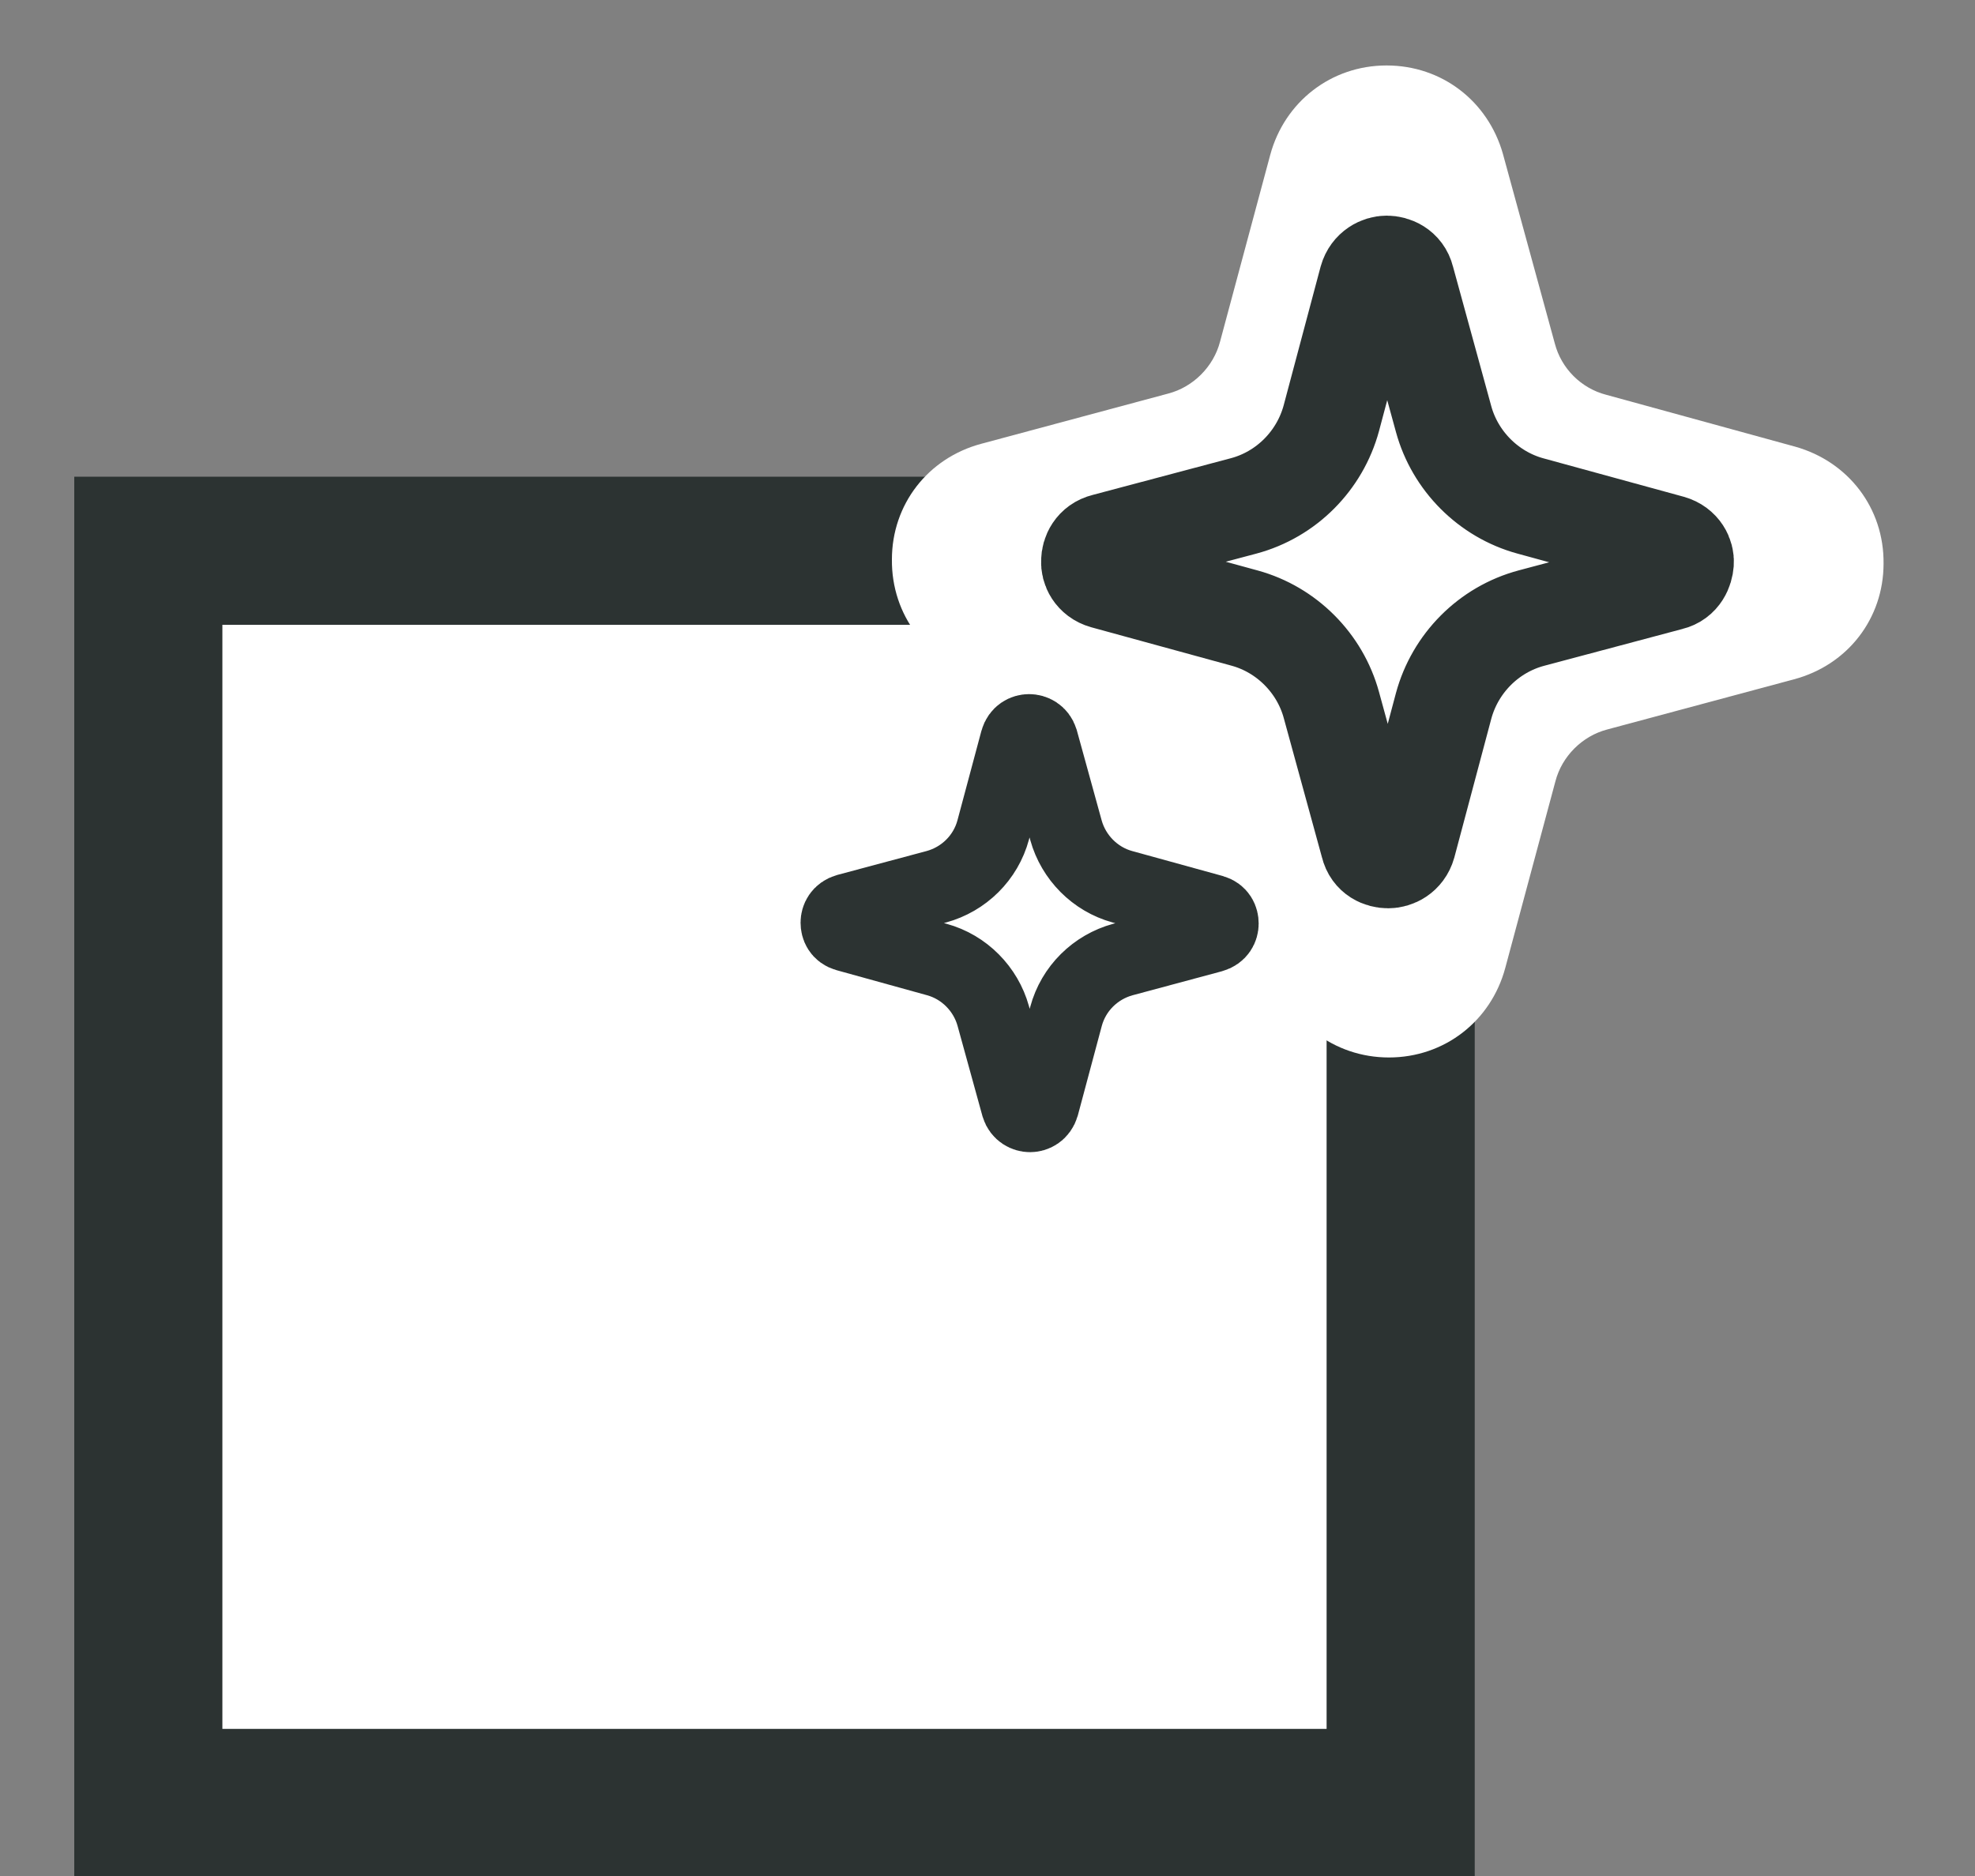 <svg width="20" height="19" viewBox="0 0 20 19" fill="none" xmlns="http://www.w3.org/2000/svg"><rect x="0" y="0" width="20" height="19" fill="#808080" stroke="none"/><path d="M14.184 5.578H1.502V18.26H14.184V5.578Z" fill="white" stroke="#2C3332" stroke-width="1.5" stroke-miterlimit="10"/><path d="M14.065 10.71C13.509 10.71 13.038 10.348 12.887 9.816L12.361 7.895C12.295 7.641 12.095 7.442 11.842 7.375L9.926 6.85C9.389 6.705 9.026 6.228 9.032 5.666C9.032 5.11 9.395 4.639 9.939 4.494L11.83 3.986C12.083 3.92 12.289 3.714 12.355 3.46L12.863 1.569C13.008 1.032 13.479 0.663 14.041 0.663C14.603 0.663 15.068 1.026 15.219 1.557L15.745 3.479C15.811 3.732 16.011 3.932 16.264 3.998L18.18 4.524C18.717 4.675 19.08 5.146 19.074 5.708C19.074 6.264 18.711 6.735 18.167 6.88L16.276 7.388C16.023 7.454 15.817 7.659 15.751 7.913L15.243 9.804C15.098 10.342 14.627 10.71 14.065 10.71Z" fill="white"/><path d="M14.058 8.699C13.987 8.699 13.896 8.664 13.871 8.558L13.482 7.139C13.366 6.715 13.028 6.376 12.604 6.26L11.184 5.871C11.078 5.841 11.038 5.75 11.043 5.684C11.043 5.614 11.083 5.523 11.189 5.497L12.593 5.124C13.028 5.008 13.366 4.664 13.482 4.235L13.856 2.831C13.886 2.725 13.977 2.684 14.043 2.684C14.109 2.684 14.204 2.72 14.23 2.826L14.619 4.245C14.735 4.669 15.073 5.008 15.497 5.124L16.917 5.513C17.023 5.543 17.063 5.634 17.058 5.699C17.053 5.765 17.018 5.861 16.912 5.886L15.508 6.26C15.073 6.376 14.735 6.72 14.619 7.149L14.245 8.553C14.215 8.659 14.124 8.699 14.058 8.699Z" fill="white" stroke="#2C3332" stroke-miterlimit="10"/><path d="M10.431 11.294C10.386 11.294 10.33 11.268 10.31 11.203L10.058 10.289C9.982 10.016 9.765 9.794 9.487 9.718L8.573 9.465C8.502 9.445 8.482 9.39 8.482 9.344C8.482 9.299 8.507 9.243 8.578 9.223L9.482 8.981C9.76 8.905 9.982 8.688 10.058 8.405L10.3 7.501C10.32 7.43 10.376 7.405 10.421 7.405C10.467 7.405 10.522 7.43 10.543 7.496L10.795 8.41C10.871 8.683 11.088 8.905 11.366 8.981L12.28 9.233C12.351 9.253 12.371 9.309 12.371 9.354C12.371 9.4 12.346 9.455 12.275 9.475L11.371 9.718C11.093 9.794 10.871 10.011 10.795 10.294L10.553 11.198C10.532 11.268 10.477 11.294 10.431 11.294Z" fill="white" stroke="#2C3332" stroke-width="0.75" stroke-miterlimit="10"/></svg>